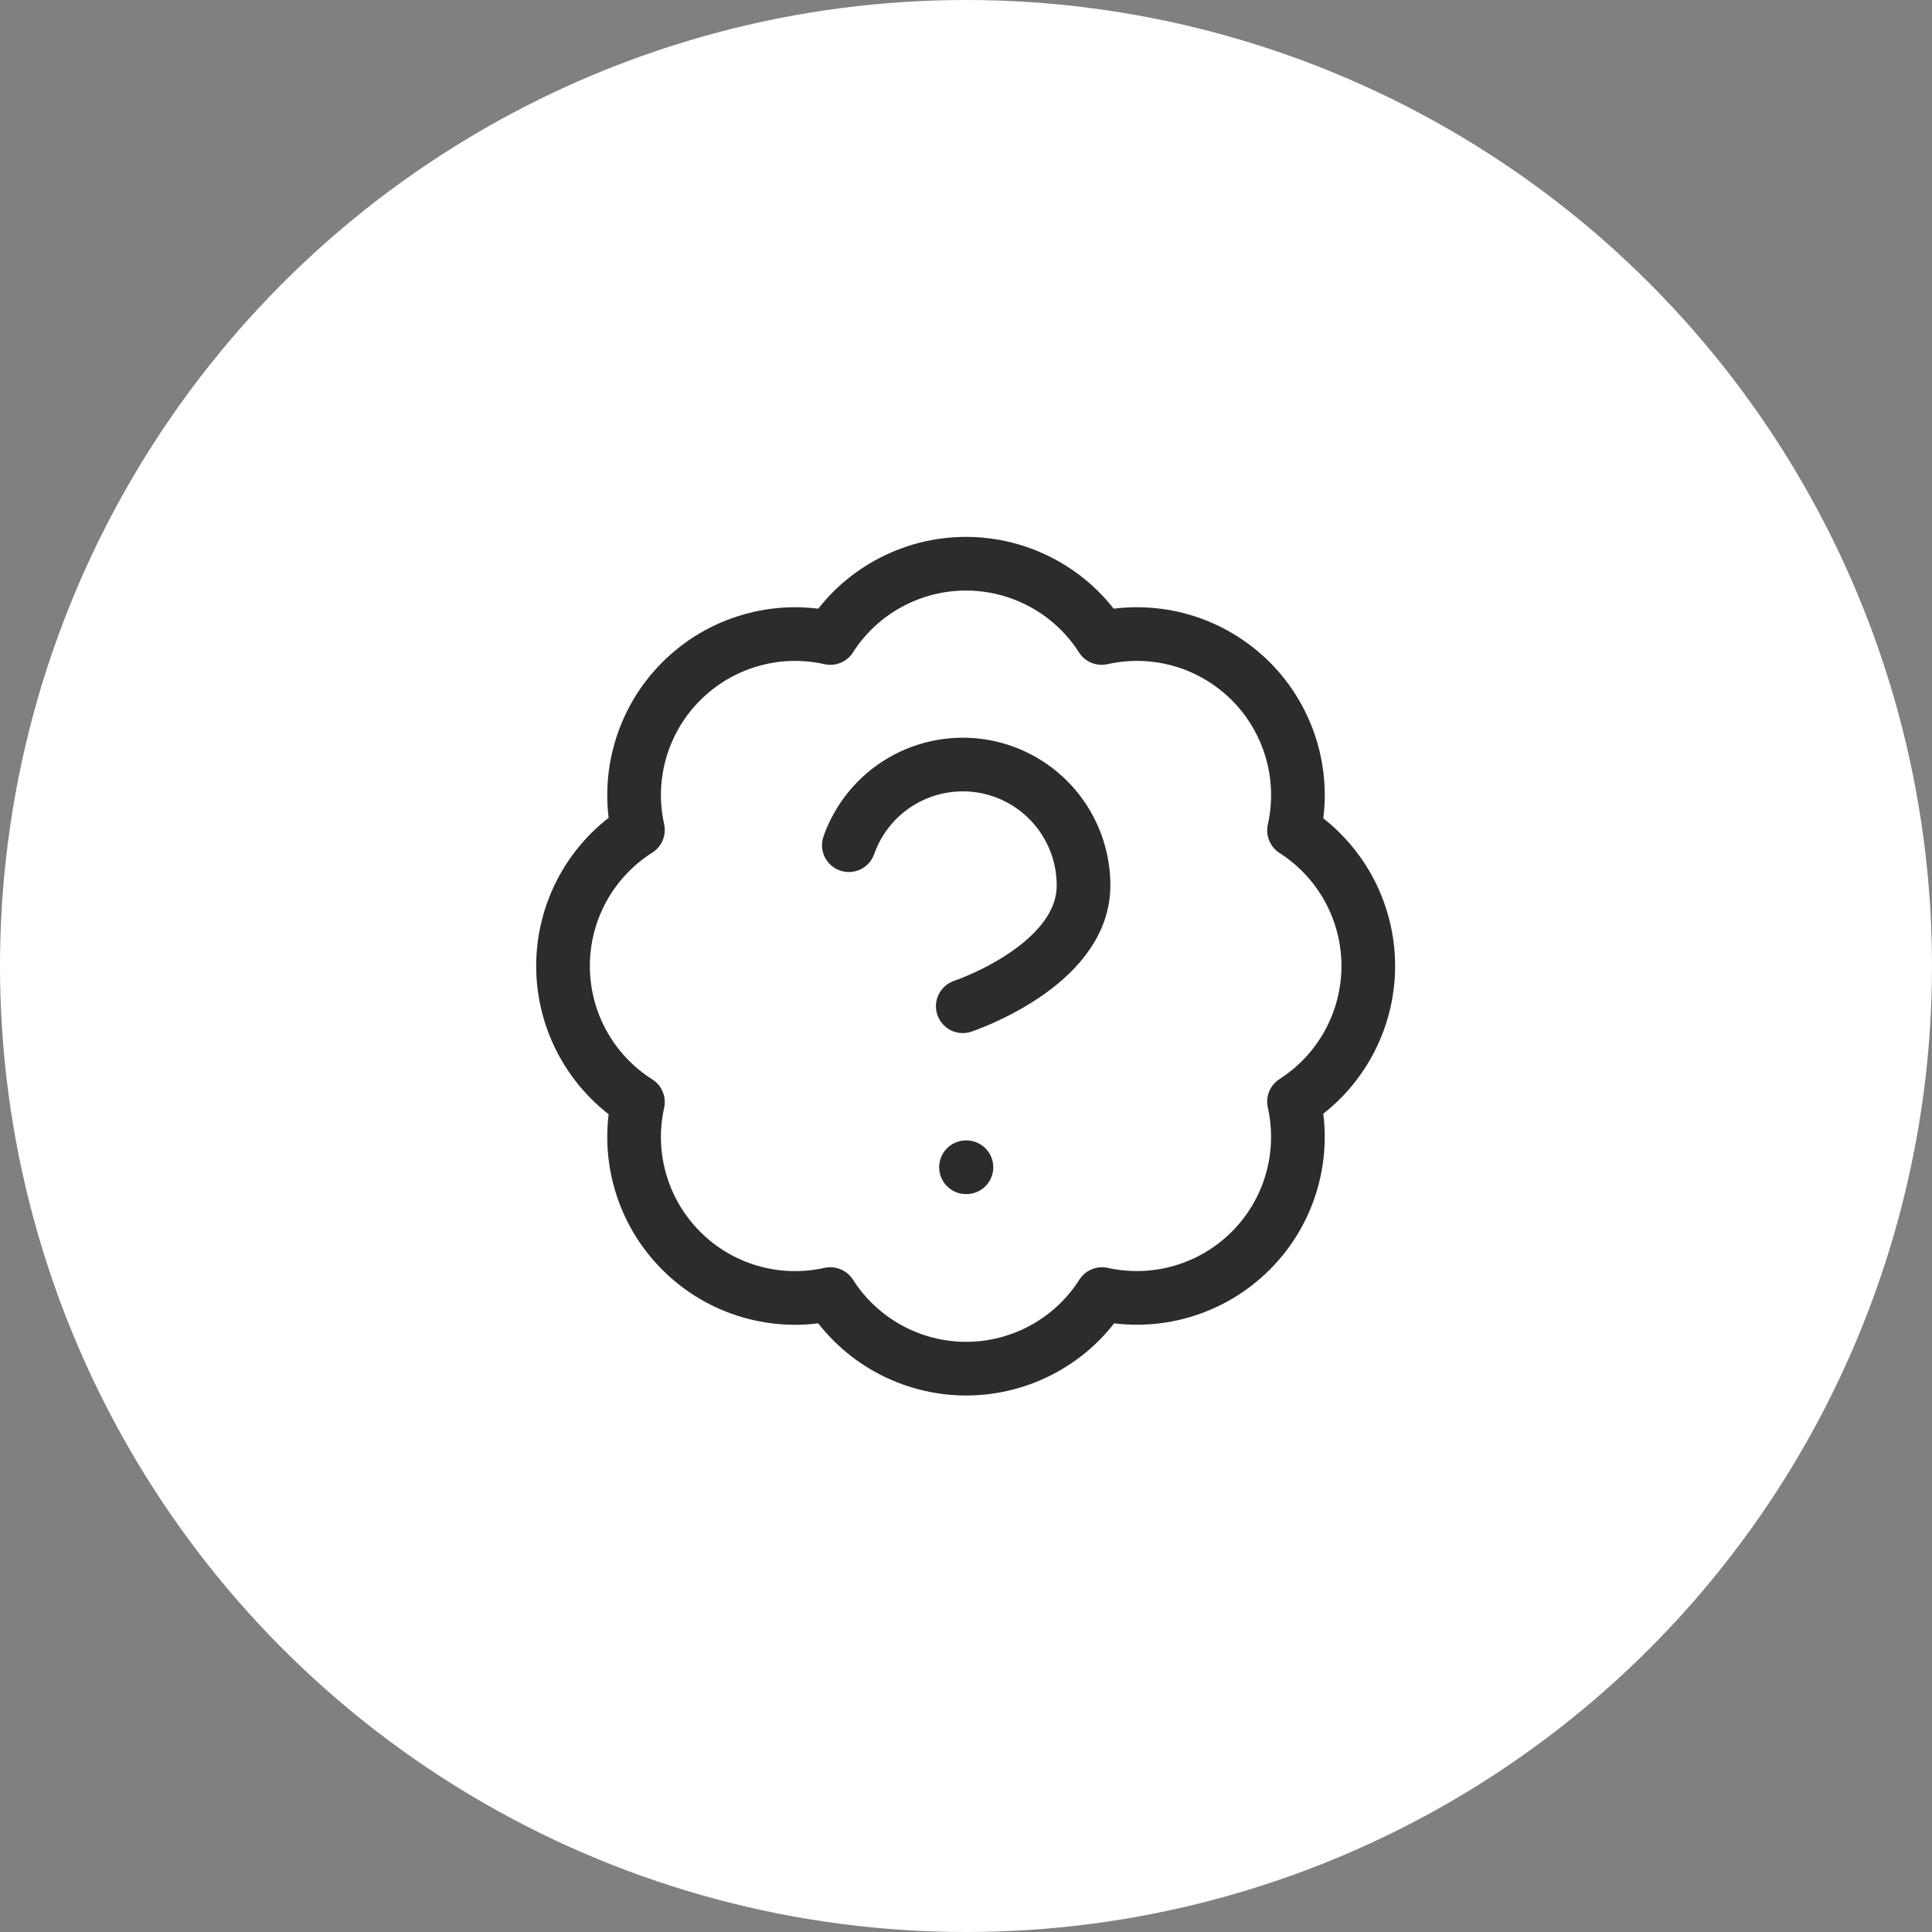<?xml version="1.0" encoding="UTF-8"?> <svg xmlns="http://www.w3.org/2000/svg" width="36" height="36" viewBox="0 0 36 36" fill="none"><rect x="0" y="0" width="36" height="36" fill="#808080" stroke="none"/><circle cx="18" cy="18" r="18" fill="white"></circle><path d="M11.887 15.465C11.777 14.972 11.794 14.459 11.936 13.975C12.077 13.49 12.339 13.048 12.697 12.692C13.054 12.335 13.496 12.074 13.981 11.934C14.466 11.793 14.979 11.777 15.472 11.888C15.743 11.463 16.117 11.114 16.559 10.873C17 10.631 17.496 10.504 17.999 10.504C18.503 10.504 18.998 10.631 19.44 10.873C19.882 11.114 20.256 11.463 20.527 11.888C21.02 11.777 21.534 11.793 22.02 11.933C22.506 12.074 22.948 12.336 23.306 12.693C23.664 13.051 23.925 13.494 24.066 13.98C24.207 14.466 24.223 14.979 24.112 15.473C24.536 15.744 24.885 16.118 25.127 16.559C25.369 17.001 25.496 17.497 25.496 18C25.496 18.504 25.369 18.999 25.127 19.441C24.885 19.883 24.536 20.256 24.112 20.528C24.222 21.021 24.207 21.534 24.066 22.019C23.926 22.504 23.665 22.946 23.308 23.303C22.951 23.661 22.51 23.922 22.025 24.064C21.54 24.206 21.027 24.222 20.534 24.113C20.264 24.539 19.89 24.889 19.447 25.132C19.005 25.375 18.508 25.503 18.003 25.503C17.498 25.503 17.002 25.375 16.559 25.132C16.117 24.889 15.743 24.539 15.472 24.113C14.979 24.223 14.466 24.208 13.981 24.067C13.496 23.927 13.054 23.666 12.697 23.309C12.339 22.952 12.077 22.511 11.936 22.026C11.794 21.541 11.777 21.028 11.887 20.535C11.459 20.265 11.107 19.89 10.863 19.447C10.619 19.004 10.491 18.506 10.491 18C10.491 17.494 10.619 16.997 10.863 16.553C11.107 16.11 11.459 15.736 11.887 15.465Z" stroke="#2C2C2C" stroke-linecap="round" stroke-linejoin="round"></path><path d="M15.817 15.749C15.994 15.248 16.342 14.825 16.8 14.556C17.258 14.287 17.797 14.189 18.32 14.278C18.844 14.368 19.319 14.641 19.661 15.047C20.003 15.454 20.191 15.968 20.19 16.5C20.19 18 17.94 18.75 17.94 18.75" stroke="#2C2C2C" stroke-linecap="round" stroke-linejoin="round"></path><path d="M18 21.75H18.008" stroke="#2C2C2C" stroke-linecap="round" stroke-linejoin="round"></path></svg> 